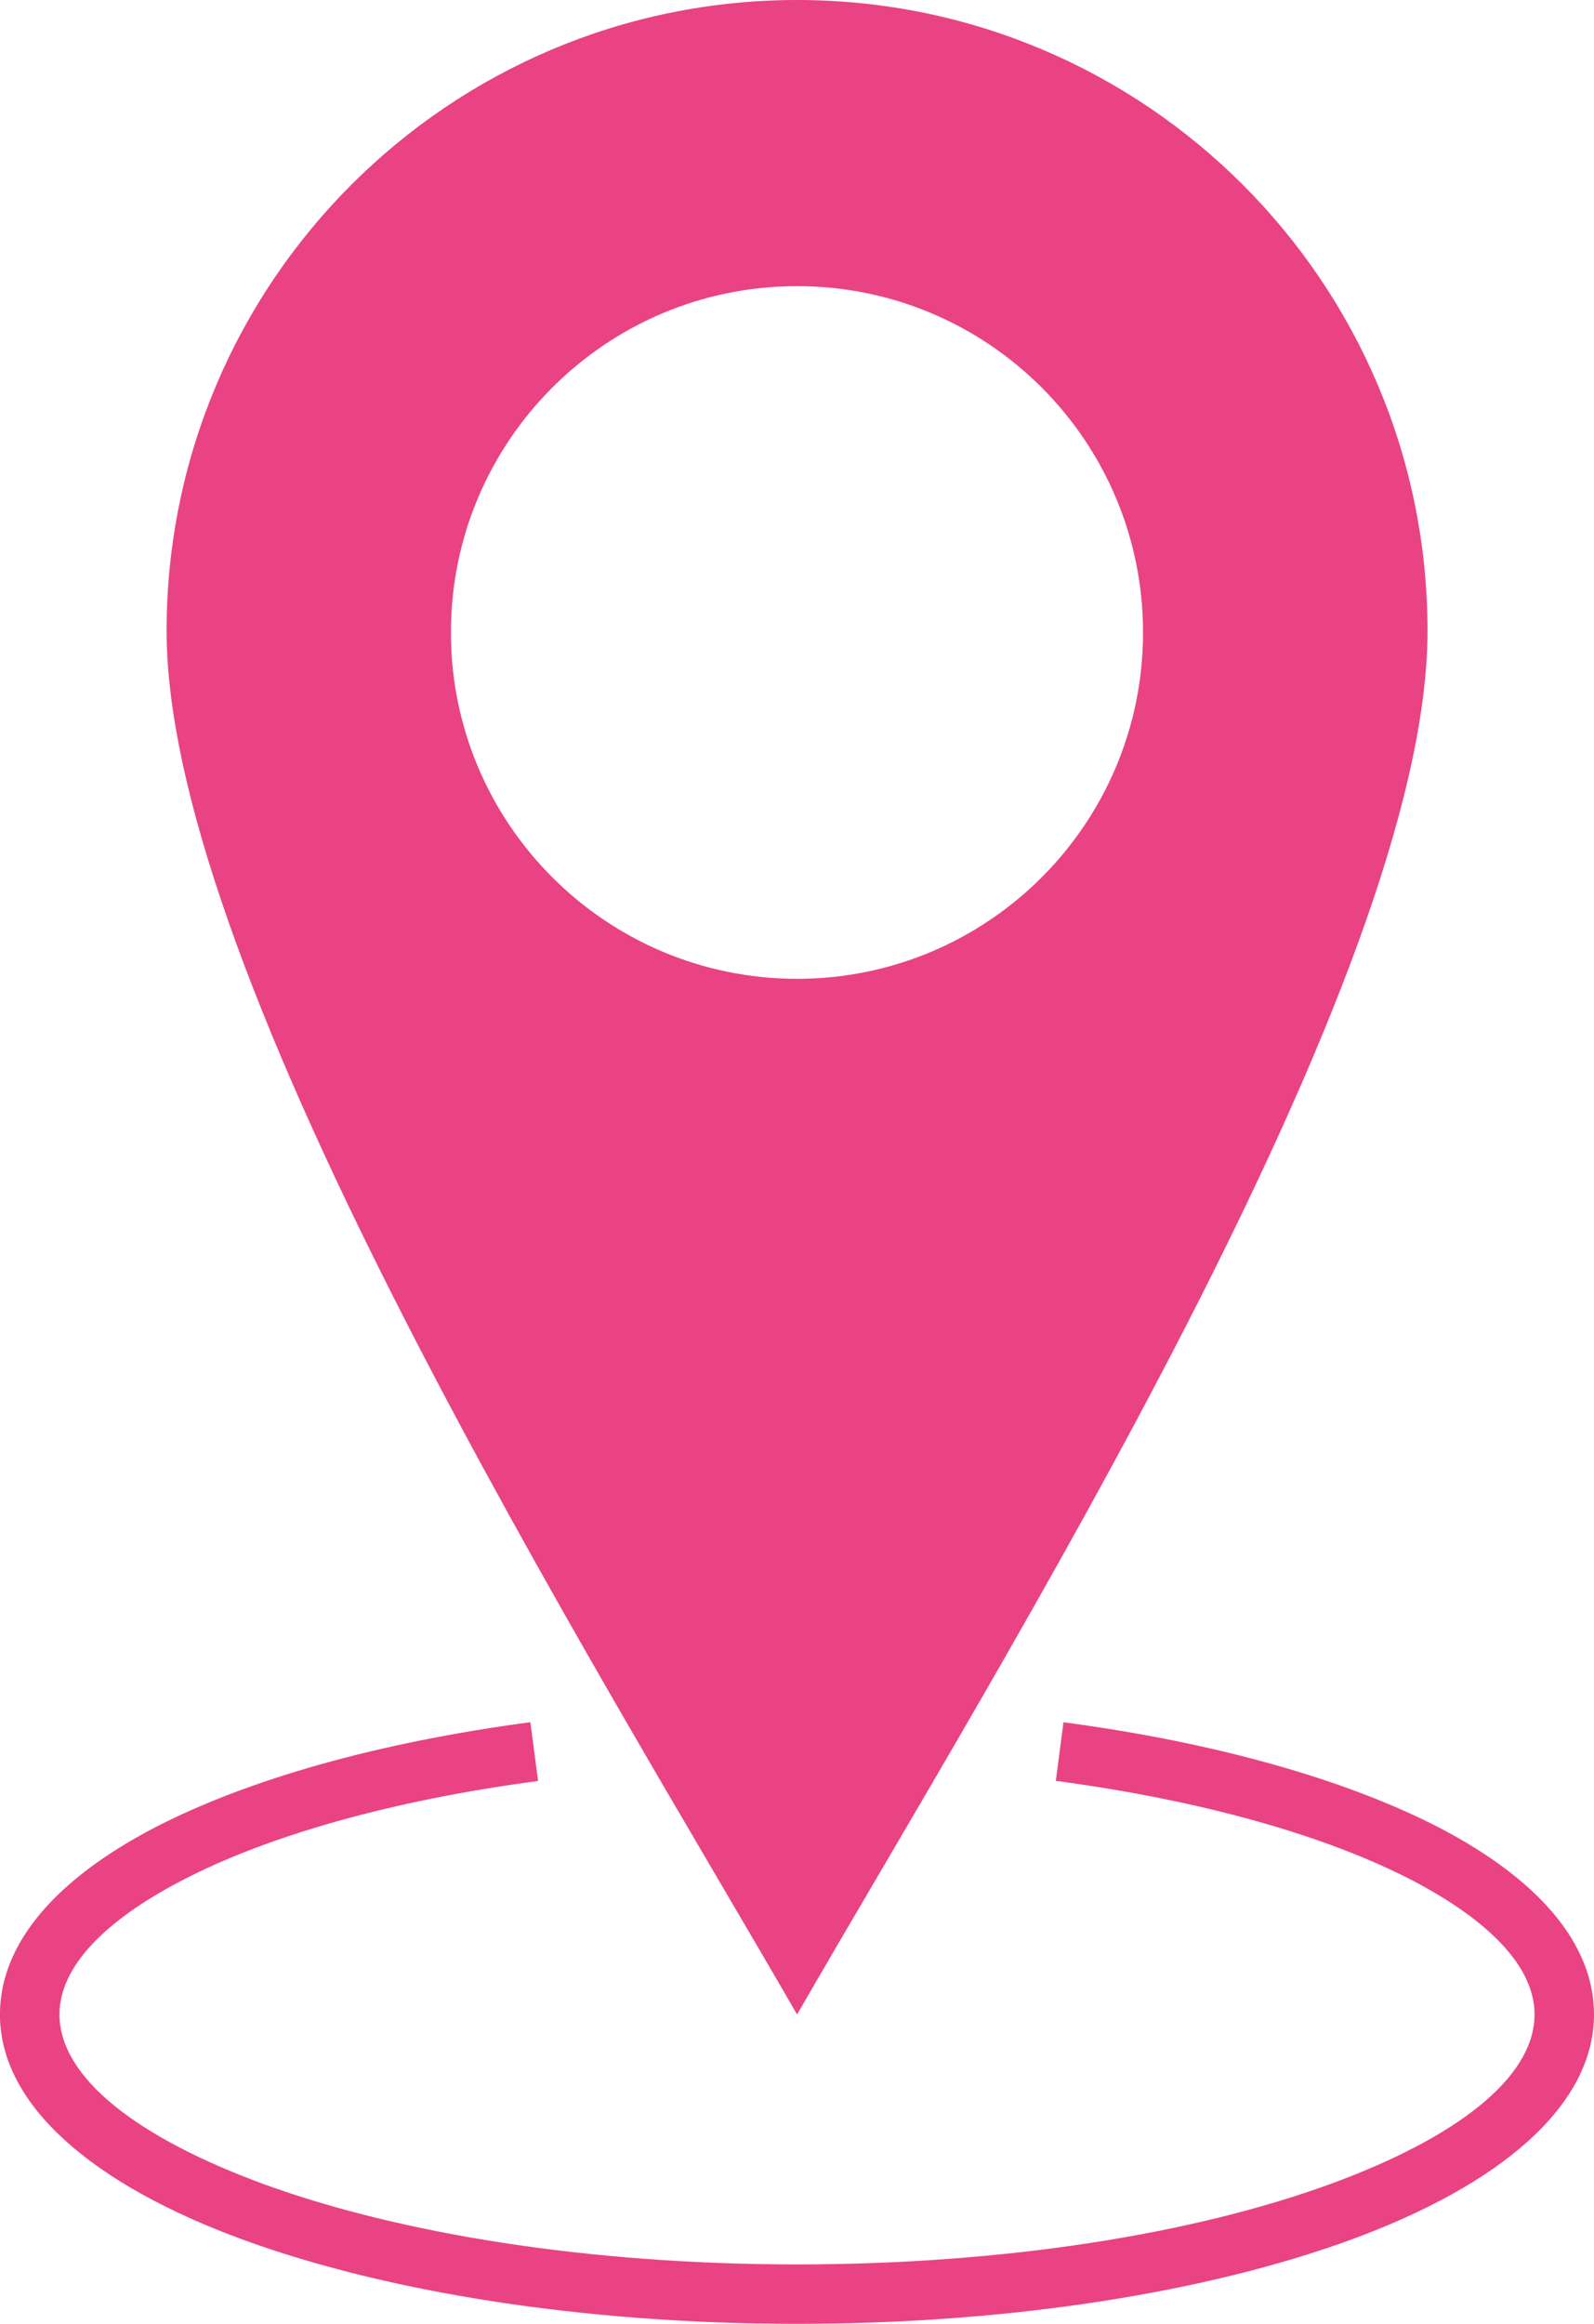 <svg xmlns="http://www.w3.org/2000/svg" id="Calque_1" data-name="Calque 1" viewBox="0 0 275.56 401.53"><defs><style>      .cls-1 {        fill-rule: evenodd;      }      .cls-1, .cls-2 {        fill: #e94384;      }    </style></defs><g id="Web_icon_set._Business_card_contact_information_icons._Contact_us_icon_set" data-name="Web icon set. Business card contact information icons. Contact us icon set"><path class="cls-2" d="M183.86,297.58l.25.03c26.33,3.52,48.93,9.98,64.89,18.28,16.75,8.76,26.56,19.81,26.56,32.17,0,15.73-16.13,29.48-42.24,39-24.55,8.93-58.34,14.46-95.53,14.46s-71.01-5.53-95.56-14.46c-26.11-9.52-42.24-23.27-42.24-39,0-12.39,9.86-23.47,26.65-32.23,15.99-8.31,38.64-14.77,65.05-18.26l1.33,10.15c-25.2,3.35-46.66,9.41-61.65,17.23-13.29,6.92-21.09,14.91-21.09,23.1,0,10.97,13.55,21.37,35.43,29.37,23.47,8.53,56.01,13.83,92.07,13.83s68.57-5.3,92.04-13.83c21.91-7.99,35.46-18.4,35.46-29.37,0-8.19-7.79-16.16-21.03-23.1-14.94-7.77-36.31-13.83-61.45-17.21l-.28-.03,1.33-10.15Z"></path><path class="cls-1" d="M137.79,348.07c34.89-60.49,108.99-178.87,108.99-239.07S197.97,0,137.79,0,28.8,48.81,28.8,108.99s74.07,178.58,108.99,239.07h0ZM197.6,109.28c0,33.05-26.79,59.84-59.81,59.84s-59.84-26.79-59.84-59.84,26.79-59.84,59.84-59.84,59.81,26.79,59.81,59.84h0Z"></path></g></svg>